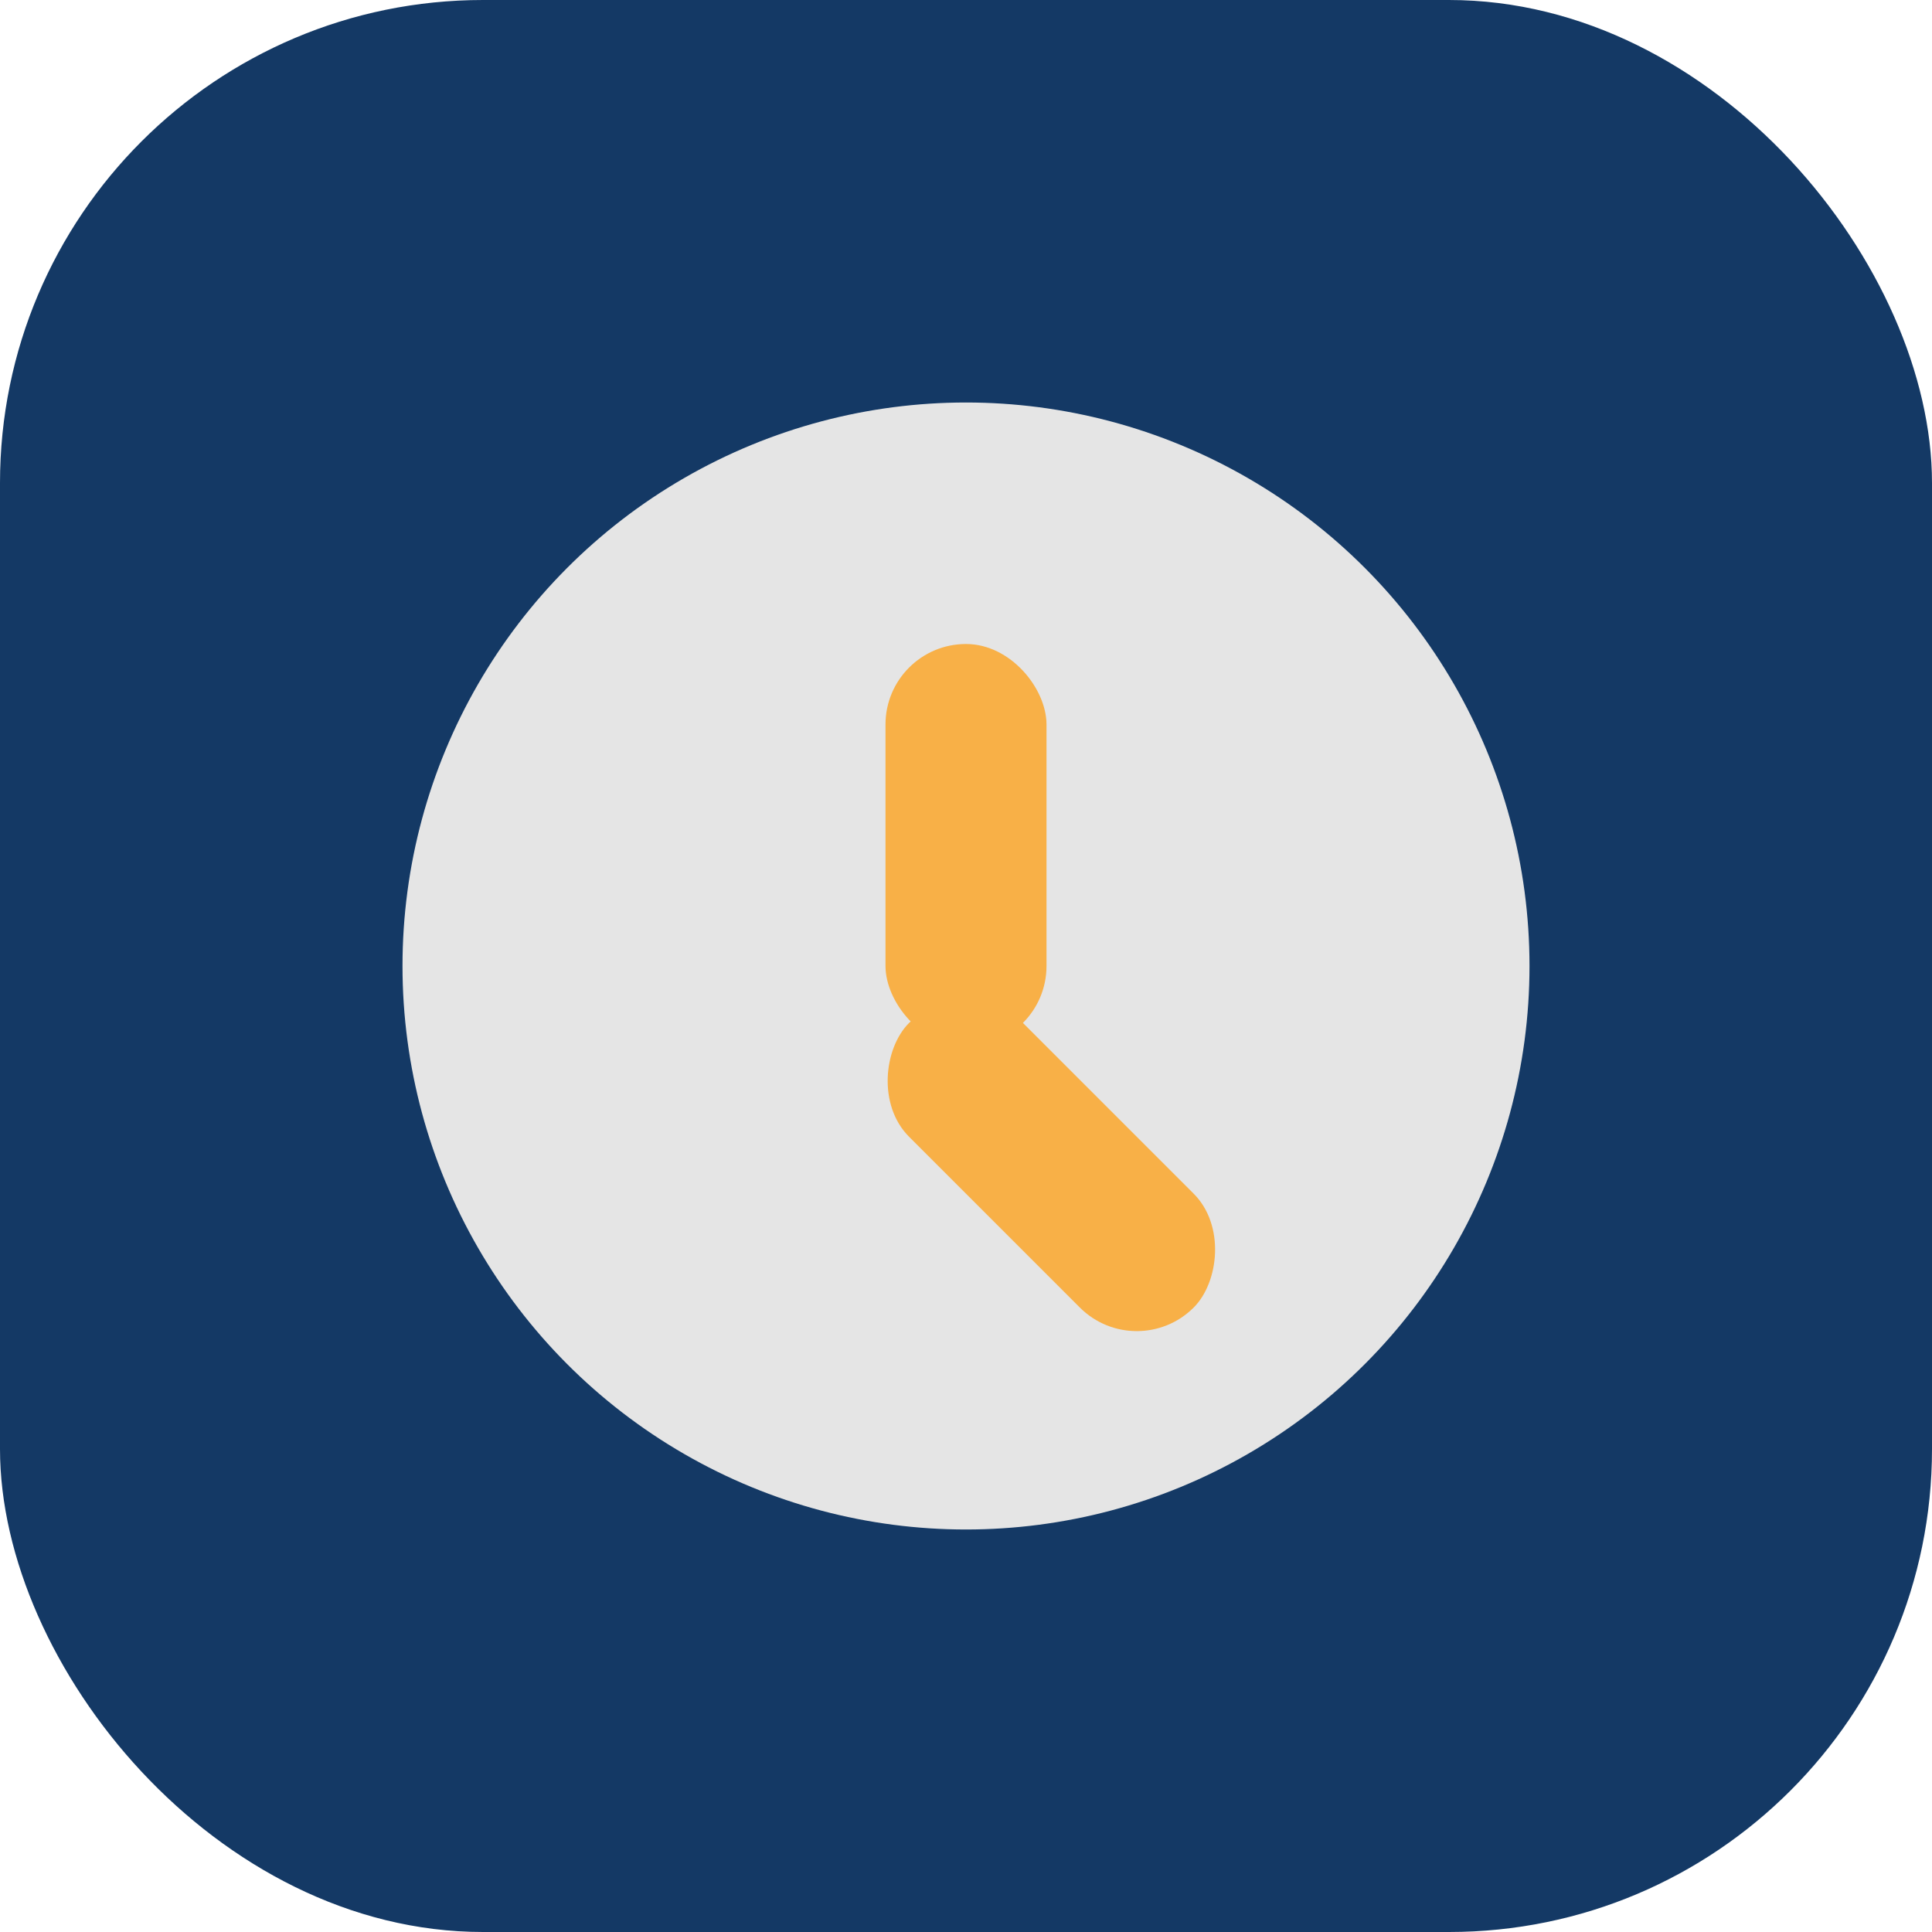 <?xml version="1.0" encoding="UTF-8"?>
<svg xmlns="http://www.w3.org/2000/svg" width="24" height="24" viewBox="0 0 24 24"><rect width="24" height="24" rx="6" fill="#143965"/><circle cx="12" cy="12" r="7" fill="#E5E5E5"/><rect x="11" y="8" width="2" height="5" rx="1" fill="#F8B047"/><rect x="12" y="12" width="5" height="2" rx="1" fill="#F8B047" transform="rotate(45 12 12)"/></svg>